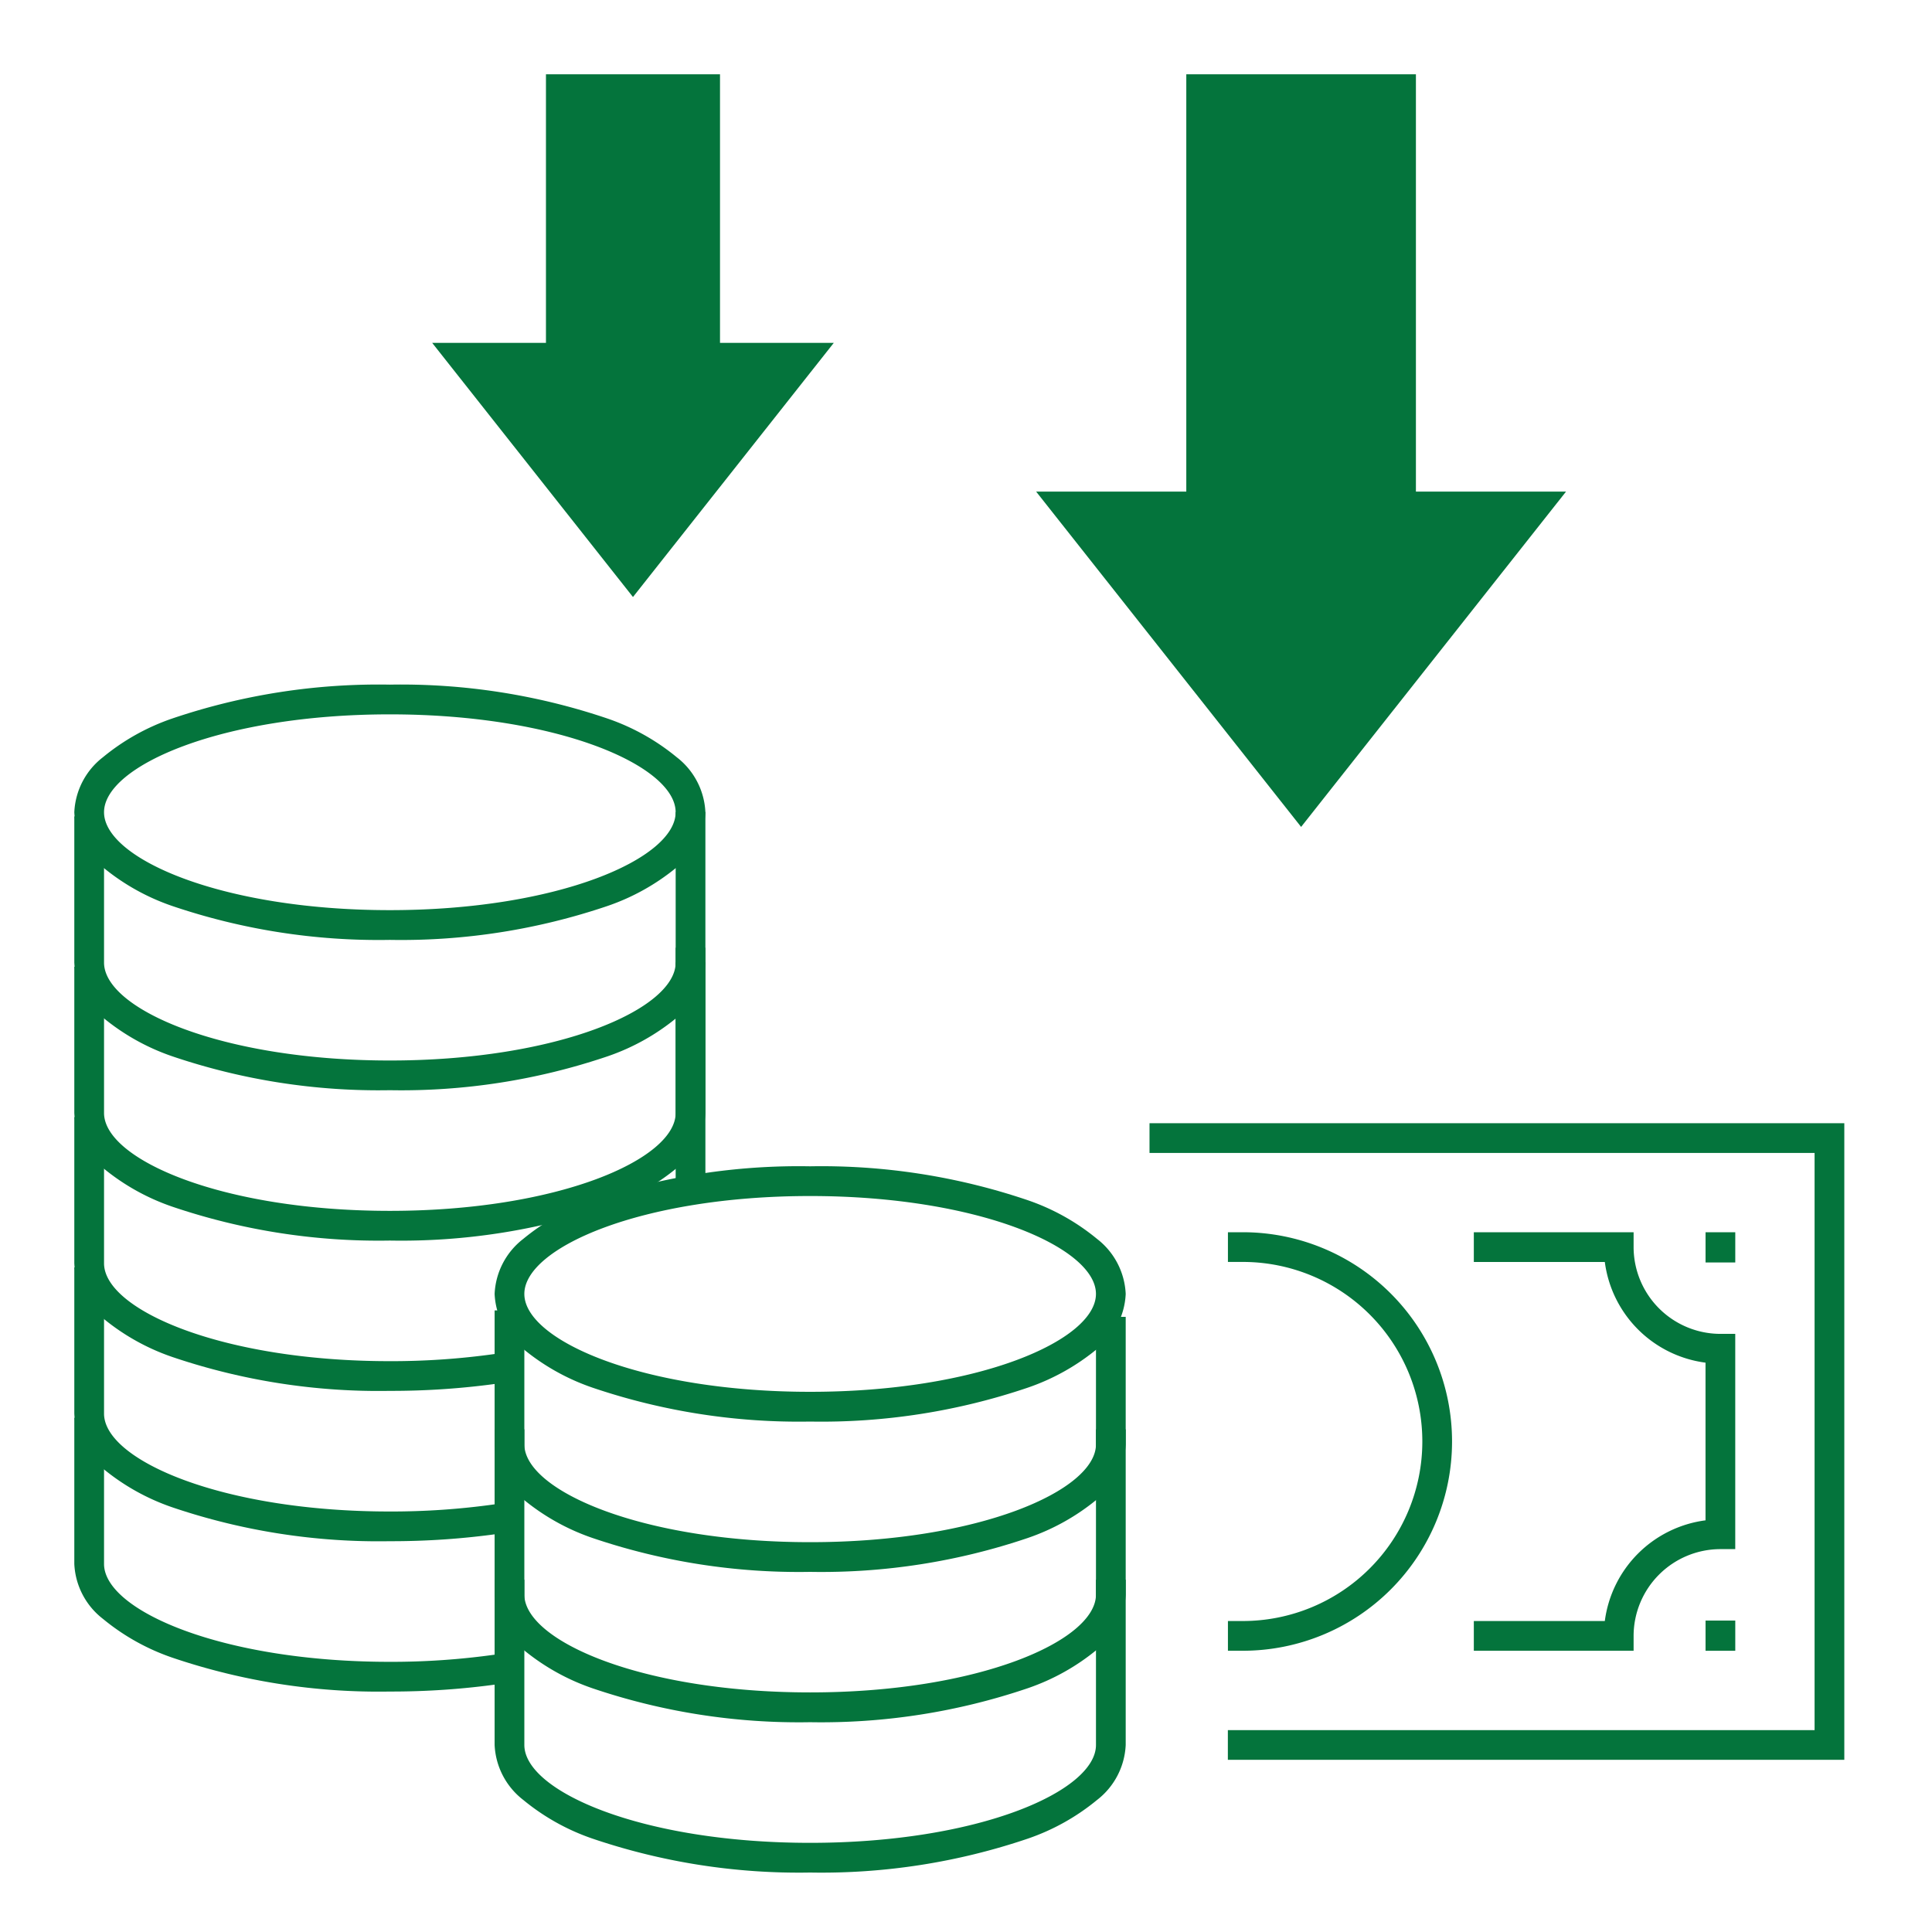 <svg xmlns="http://www.w3.org/2000/svg" width="80" height="80" viewBox="0 0 80 80">
  <g id="グループ_58549" data-name="グループ 58549" transform="translate(-421 -1127)">
    <g id="グループ_56988" data-name="グループ 56988" transform="translate(424.077 1130.077)">
      <path id="パス_53694" data-name="パス 53694" d="M77.252,74.329H51.726V73.1H76.021V49.2H48.482V47.969h28.77Z" transform="translate(-3.96 -4.536)" fill="#04743c"/>
      <path id="パス_53695" data-name="パス 53695" d="M52.612,70.19H52V68.959h.615a7.434,7.434,0,0,0,0-14.869H52V52.86h.615a8.665,8.665,0,0,1,0,17.33Z" transform="translate(-4.231 -4.913)" fill="#04743c"/>
      <path id="パス_53696" data-name="パス 53696" d="M69.647,70.19H63.031V68.959h5.424a4.836,4.836,0,0,1,4.17-4.169V58.261a4.835,4.835,0,0,1-4.17-4.17H63.031V52.86h6.616v.615a3.6,3.6,0,0,0,3.594,3.594h.615v8.913h-.615a3.6,3.6,0,0,0-3.594,3.593Z" transform="translate(-5.08 -4.913)" fill="#04743c"/>
      <path id="線_249" data-name="線 249" d="M.231.251H-1V-1H.231Z" transform="translate(68.546 65.027)" fill="#04743c"/>
      <path id="線_250" data-name="線 250" d="M.231.251H-1V-1H.231Z" transform="translate(68.546 48.948)" fill="#04743c"/>
      <path id="パス_53697" data-name="パス 53697" d="M37.818,1.25V18.529H31.6L42.572,32.414l10.97-13.885H47.326V1.25" transform="translate(8.227 -1.25)" fill="#04743c"/>
      <path id="線_251" data-name="線 251" d="M.231,9.282H-1V-1H.231Z" transform="translate(25.901 37.166)" fill="#04743c"/>
      <path id="楕円形_293" data-name="楕円形 293" d="M12.066-1A26.606,26.606,0,0,1,21.086.407a9.167,9.167,0,0,1,2.86,1.6,3.05,3.05,0,0,1,1.186,2.278,3.05,3.05,0,0,1-1.186,2.278,9.167,9.167,0,0,1-2.86,1.6,26.606,26.606,0,0,1-9.02,1.407,26.606,26.606,0,0,1-9.02-1.407,9.167,9.167,0,0,1-2.86-1.6A3.05,3.05,0,0,1-1,4.284,3.05,3.05,0,0,1,.186,2.006a9.167,9.167,0,0,1,2.86-1.6A26.606,26.606,0,0,1,12.066-1Zm0,9.338C19.04,8.338,23.9,6.2,23.9,4.284S19.04.231,12.066.231.231,2.367.231,4.284,5.091,8.338,12.066,8.338Z" transform="translate(18.404 46.217)" fill="#04743c"/>
      <path id="パス_53698" data-name="パス 53698" d="M32.17,67.193a26.6,26.6,0,0,1-9.019-1.406,9.167,9.167,0,0,1-2.86-1.6,3.05,3.05,0,0,1-1.186-2.278V56.366h1.231v5.543c0,1.917,4.86,4.054,11.834,4.054s11.836-2.136,11.836-4.054V56.634h1.231v5.275a3.05,3.05,0,0,1-1.186,2.278,9.167,9.167,0,0,1-2.861,1.6A26.611,26.611,0,0,1,32.17,67.193Z" transform="translate(-1.701 -5.182)" fill="#04743c"/>
      <path id="パス_53699" data-name="パス 53699" d="M32.17,73.829a26.6,26.6,0,0,1-9.019-1.407,9.169,9.169,0,0,1-2.86-1.6,3.05,3.05,0,0,1-1.186-2.278V61.7h1.231v6.841c0,1.917,4.86,4.054,11.834,4.054s11.836-2.136,11.836-4.054V61.7h1.231v6.841a3.05,3.05,0,0,1-1.186,2.278,9.169,9.169,0,0,1-2.861,1.6A26.608,26.608,0,0,1,32.17,73.829Z" transform="translate(-1.701 -5.593)" fill="#04743c"/>
      <path id="パス_53700" data-name="パス 53700" d="M32.17,80.573a26.6,26.6,0,0,1-9.019-1.407,9.169,9.169,0,0,1-2.86-1.6,3.05,3.05,0,0,1-1.186-2.278V68.448h1.231v6.841c0,1.917,4.86,4.054,11.834,4.054s11.836-2.136,11.836-4.054V68.448h1.231v6.841a3.05,3.05,0,0,1-1.186,2.278,9.169,9.169,0,0,1-2.861,1.6A26.608,26.608,0,0,1,32.17,80.573Z" transform="translate(-1.701 -6.112)" fill="#04743c"/>
      <path id="楕円形_294" data-name="楕円形 294" d="M12.066-1A26.606,26.606,0,0,1,21.086.407a9.167,9.167,0,0,1,2.86,1.6,3.05,3.05,0,0,1,1.186,2.278,3.05,3.05,0,0,1-1.186,2.278,9.167,9.167,0,0,1-2.86,1.6,26.606,26.606,0,0,1-9.02,1.407,26.606,26.606,0,0,1-9.02-1.407,9.167,9.167,0,0,1-2.86-1.6A3.05,3.05,0,0,1-1,4.284,3.05,3.05,0,0,1,.186,2.006a9.167,9.167,0,0,1,2.86-1.6A26.606,26.606,0,0,1,12.066-1Zm0,9.338C19.04,8.338,23.9,6.2,23.9,4.284S19.04.231,12.066.231.231,2.367.231,4.284,5.091,8.338,12.066,8.338Z" transform="translate(1 26.272)" fill="#04743c"/>
      <path id="パス_53701" data-name="パス 53701" d="M13.316,45.529A26.6,26.6,0,0,1,4.3,44.123a9.169,9.169,0,0,1-2.86-1.6A3.05,3.05,0,0,1,.25,40.245V34.19H1.481v6.055c0,1.917,4.86,4.054,11.835,4.054s11.835-2.136,11.835-4.054V34.011h1.231v6.234A3.05,3.05,0,0,1,25.2,42.523a9.169,9.169,0,0,1-2.86,1.6A26.6,26.6,0,0,1,13.316,45.529Z" transform="translate(-0.25 -3.463)" fill="#04743c"/>
      <path id="パス_53702" data-name="パス 53702" d="M13.316,52.273A26.6,26.6,0,0,1,4.3,50.867a9.169,9.169,0,0,1-2.86-1.6A3.05,3.05,0,0,1,.25,46.989V40.934H1.481v6.055c0,1.917,4.86,4.054,11.835,4.054s11.835-2.136,11.835-4.054V40.755h1.231v6.234A3.05,3.05,0,0,1,25.2,49.267a9.169,9.169,0,0,1-2.86,1.6A26.6,26.6,0,0,1,13.316,52.273Z" transform="translate(-0.25 -3.981)" fill="#04743c"/>
      <path id="パス_53703" data-name="パス 53703" d="M13.316,59.031A26.607,26.607,0,0,1,4.3,57.625a9.17,9.17,0,0,1-2.86-1.6A3.049,3.049,0,0,1,.25,53.748V47.693H1.481v6.055c0,1.917,4.86,4.053,11.835,4.053a30.807,30.807,0,0,0,4.362-.3l.609-.087.175,1.218-.609.087A32.041,32.041,0,0,1,13.316,59.031Z" transform="translate(-0.25 -4.515)" fill="#04743c"/>
      <path id="パス_53704" data-name="パス 53704" d="M13.316,65.775A26.6,26.6,0,0,1,4.3,64.369a9.169,9.169,0,0,1-2.86-1.6A3.05,3.05,0,0,1,.25,60.491V54.436H1.481v6.055c0,1.917,4.86,4.054,11.835,4.054a30.809,30.809,0,0,0,4.362-.3l.609-.087.175,1.218-.609.087A32.042,32.042,0,0,1,13.316,65.775Z" transform="translate(-0.25 -5.034)" fill="#04743c"/>
      <path id="パス_53705" data-name="パス 53705" d="M13.316,72.519A26.6,26.6,0,0,1,4.3,71.113a9.169,9.169,0,0,1-2.86-1.6A3.05,3.05,0,0,1,.25,67.235V61.18H1.481v6.055c0,1.917,4.86,4.054,11.835,4.054a30.806,30.806,0,0,0,4.362-.3l.609-.087.175,1.218-.609.087A32.041,32.041,0,0,1,13.316,72.519Z" transform="translate(-0.25 -5.553)" fill="#04743c"/>
      <path id="パス_53706" data-name="パス 53706" d="M25.935,1.25V12.371h4.711L22.331,22.894,14.017,12.371h4.711V1.25" transform="translate(0.802 -1.25)" fill="#04743c"/>
    </g>
    <rect id="長方形_86880" data-name="長方形 86880" width="80" height="80" transform="translate(421 1127)" fill="none"/>
  </g>
</svg>
